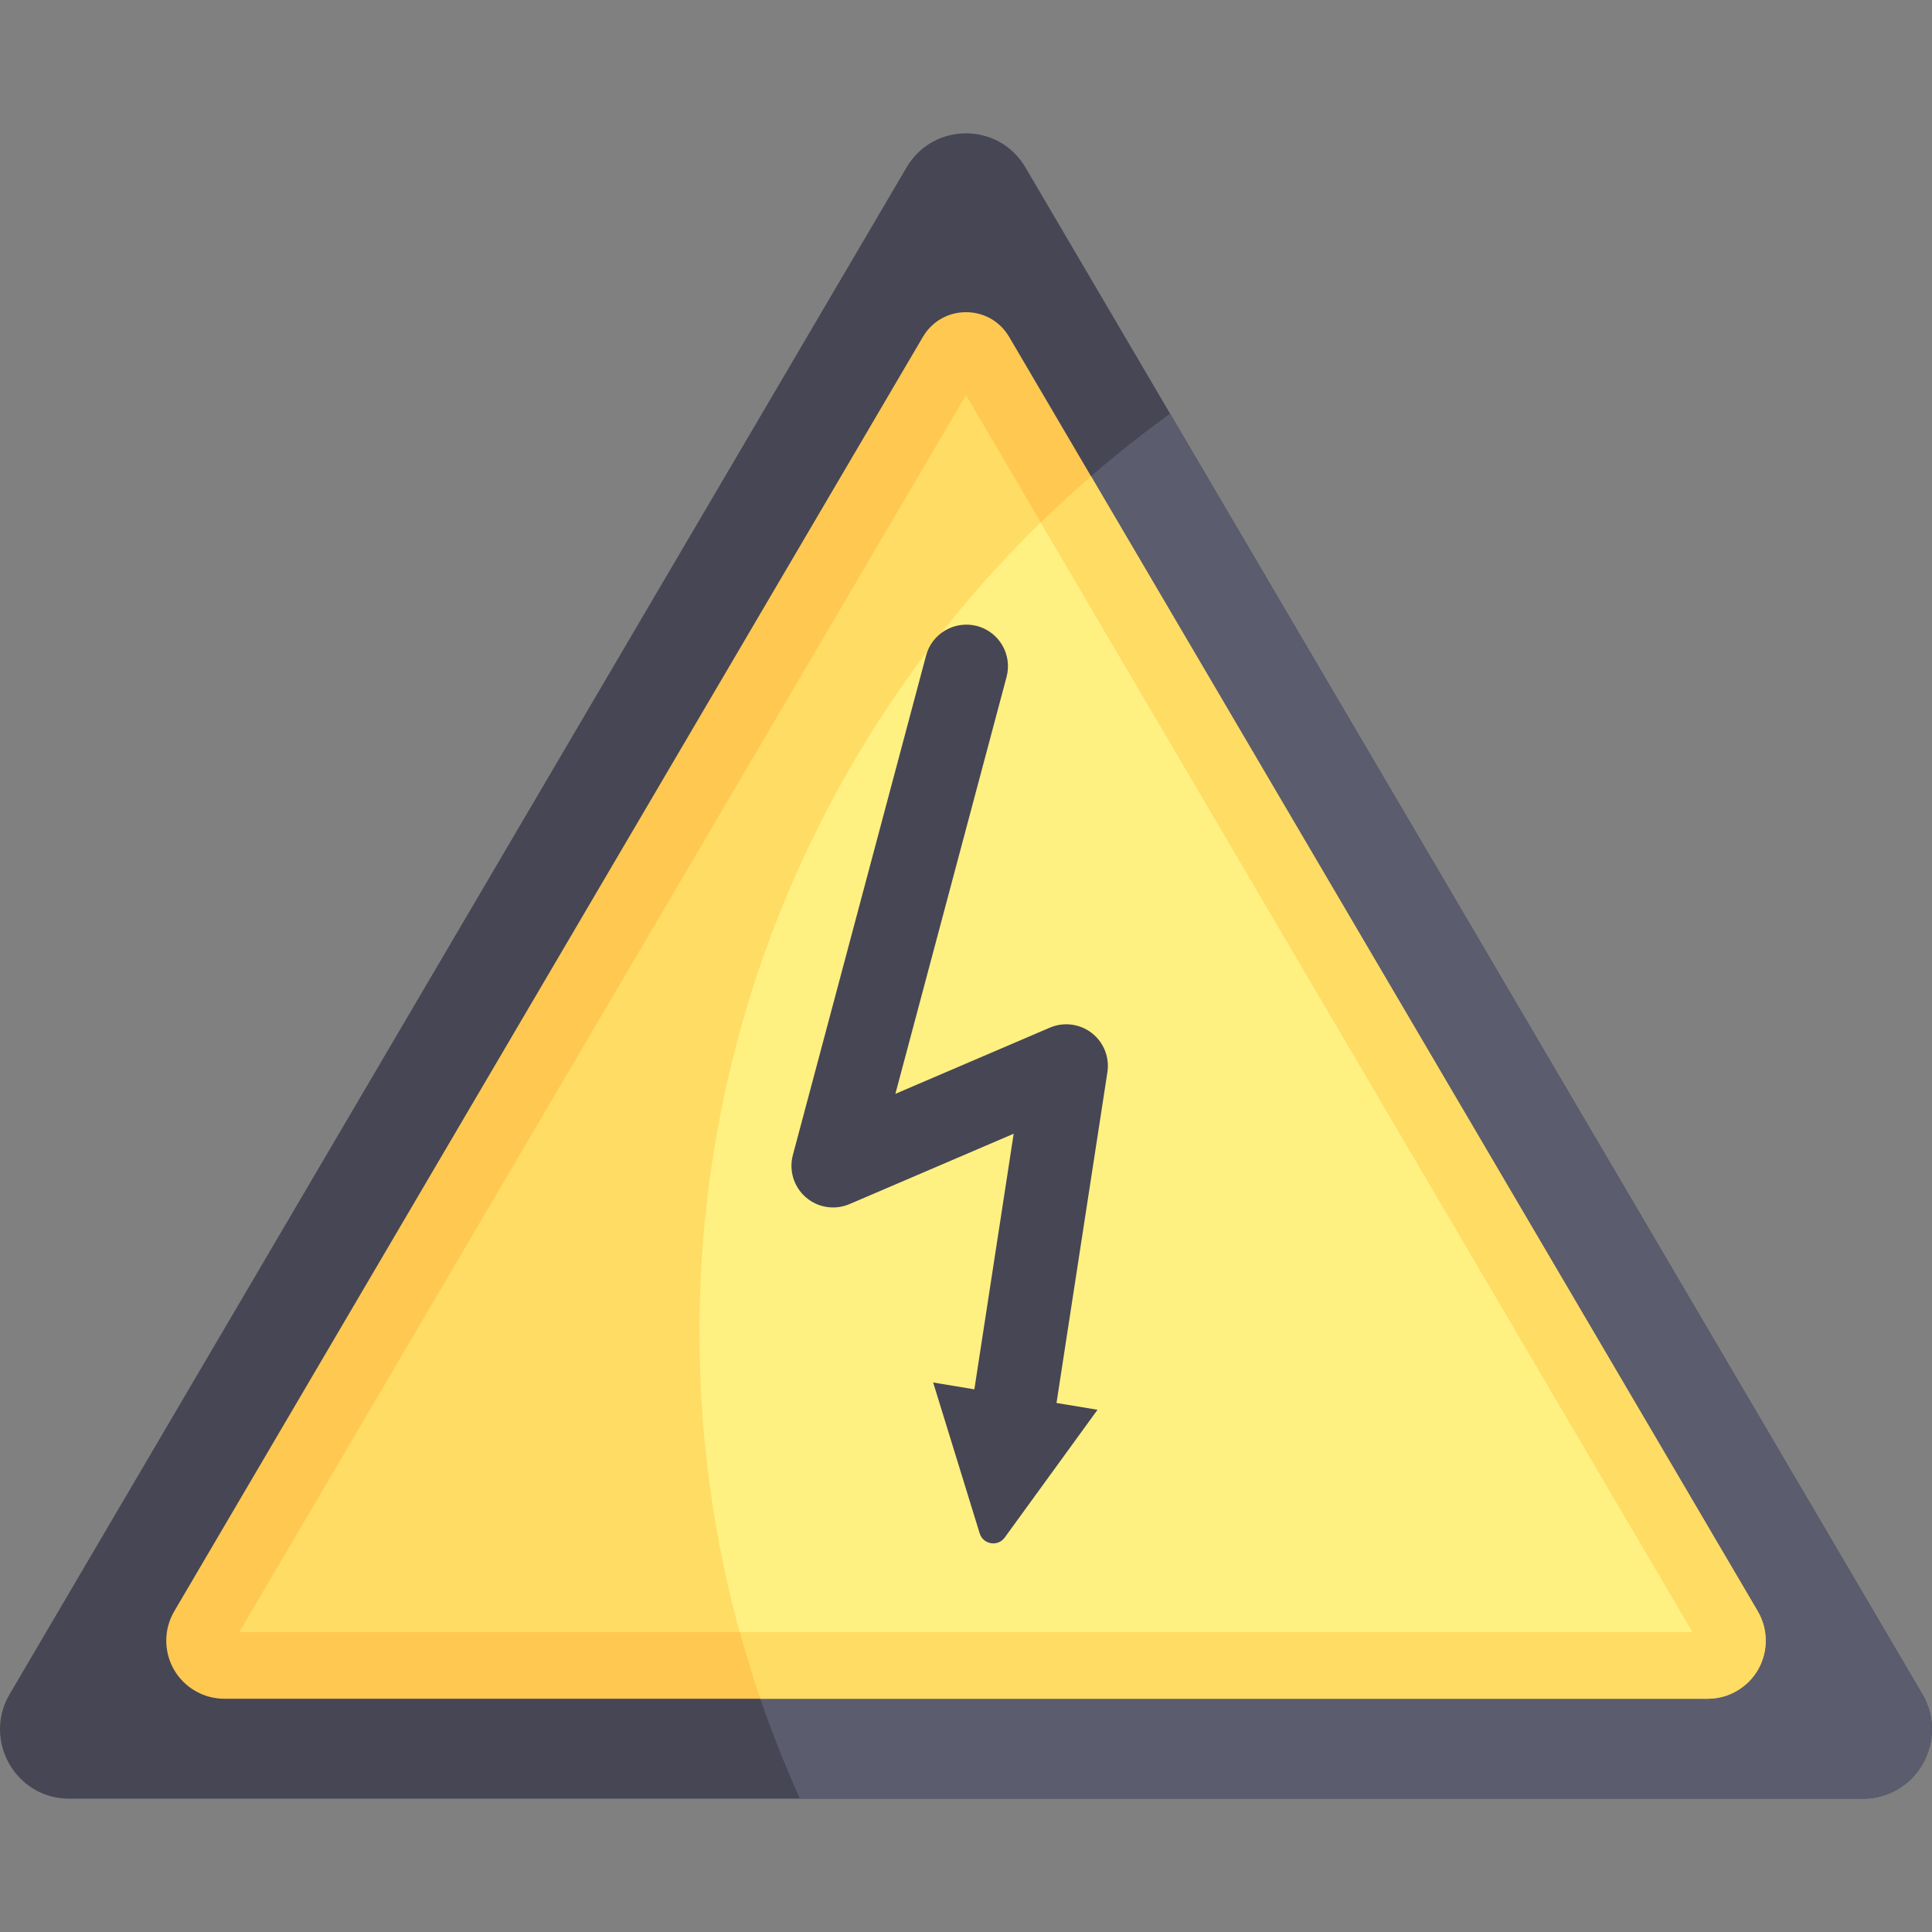<?xml version="1.0" encoding="iso-8859-1"?>
<!-- Uploaded to: SVG Repo, www.svgrepo.com, Generator: SVG Repo Mixer Tools -->
<svg height="800px" width="800px" version="1.1" id="Layer_1" xmlns="http://www.w3.org/2000/svg" xmlns:xlink="http://www.w3.org/1999/xlink" 
	 viewBox="0 0 512 512" xml:space="preserve">
<rect x="0" y="0" width="512" height="512" fill="#808080" stroke="none"/>
<path style="fill:#464655;" d="M509.435,448.962L271.75,44.367c-7.076-12.045-24.424-12.045-31.5,0L2.565,448.962
	c-7.194,12.245,1.595,27.705,15.75,27.705h475.368C507.839,476.666,516.629,461.207,509.435,448.962z"/>
<path style="fill:#5B5D6E;" d="M310.09,109.633c-75.525,54.5-124.731,143.208-124.731,243.46c0,44.069,9.578,85.877,26.64,123.573
	h281.685c14.155,0,22.944-15.459,15.75-27.705L310.09,109.633z"/>
<path style="fill:#FFDC64;" d="M252.195,93.738L53.788,431.474c-2.57,4.374,0.585,9.885,5.658,9.885h393.11
	c5.073,0,8.228-5.511,5.658-9.885L259.805,93.738C258.099,90.834,253.901,90.834,252.195,93.738z"/>
<path style="fill:#FFF082;" d="M185.36,353.093c0,30.722,4.638,60.357,13.216,88.267h253.98c5.073,0,8.228-5.511,5.658-9.885
	L282.389,132.181C222.755,187.029,185.36,265.683,185.36,353.093z"/>
<path style="fill:#FFC850;" d="M452.556,450.186H59.442c-5.499,0-10.62-2.966-13.353-7.741c-2.733-4.78-2.698-10.697,0.086-15.442
	L244.587,89.258c2.405-4.086,6.672-6.525,11.422-6.525c4.741,0,9.008,2.439,11.413,6.525l198.401,337.744
	c2.784,4.75,2.819,10.667,0.086,15.442C463.176,447.22,458.055,450.186,452.556,450.186z M63.399,432.533h385.201L255.998,104.684
	L63.399,432.533z"/>
<path style="fill:#FFDC64;" d="M448.599,432.533H196.069c1.633,5.964,3.455,11.844,5.441,17.653h251.048
	c5.499,0,10.62-2.966,13.353-7.741c2.733-4.775,2.698-10.692-0.086-15.442L289.135,126.224c-4.553,3.944-9,8.005-13.307,12.212
	L448.599,432.533z"/>
<path style="fill:#464655;" d="M289.324,273.756c-3.172-2.457-7.43-2.991-11.103-1.418l-40.936,17.541l29.462-110.476
	c1.569-5.887-1.931-11.934-7.818-13.507c-5.896-1.521-11.93,1.935-13.507,7.818l-35.307,132.4c-1.086,4.081,0.25,8.426,3.448,11.189
	c3.181,2.758,7.68,3.457,11.56,1.797l43.513-18.649l-10.419,67.737l-10.921-1.813l12.333,39.986
	c0.914,2.961,4.815,3.609,6.635,1.101l24.589-33.857l-10.868-1.804l13.484-87.645C294.081,280.195,292.496,276.214,289.324,273.756z
	"/>
</svg>